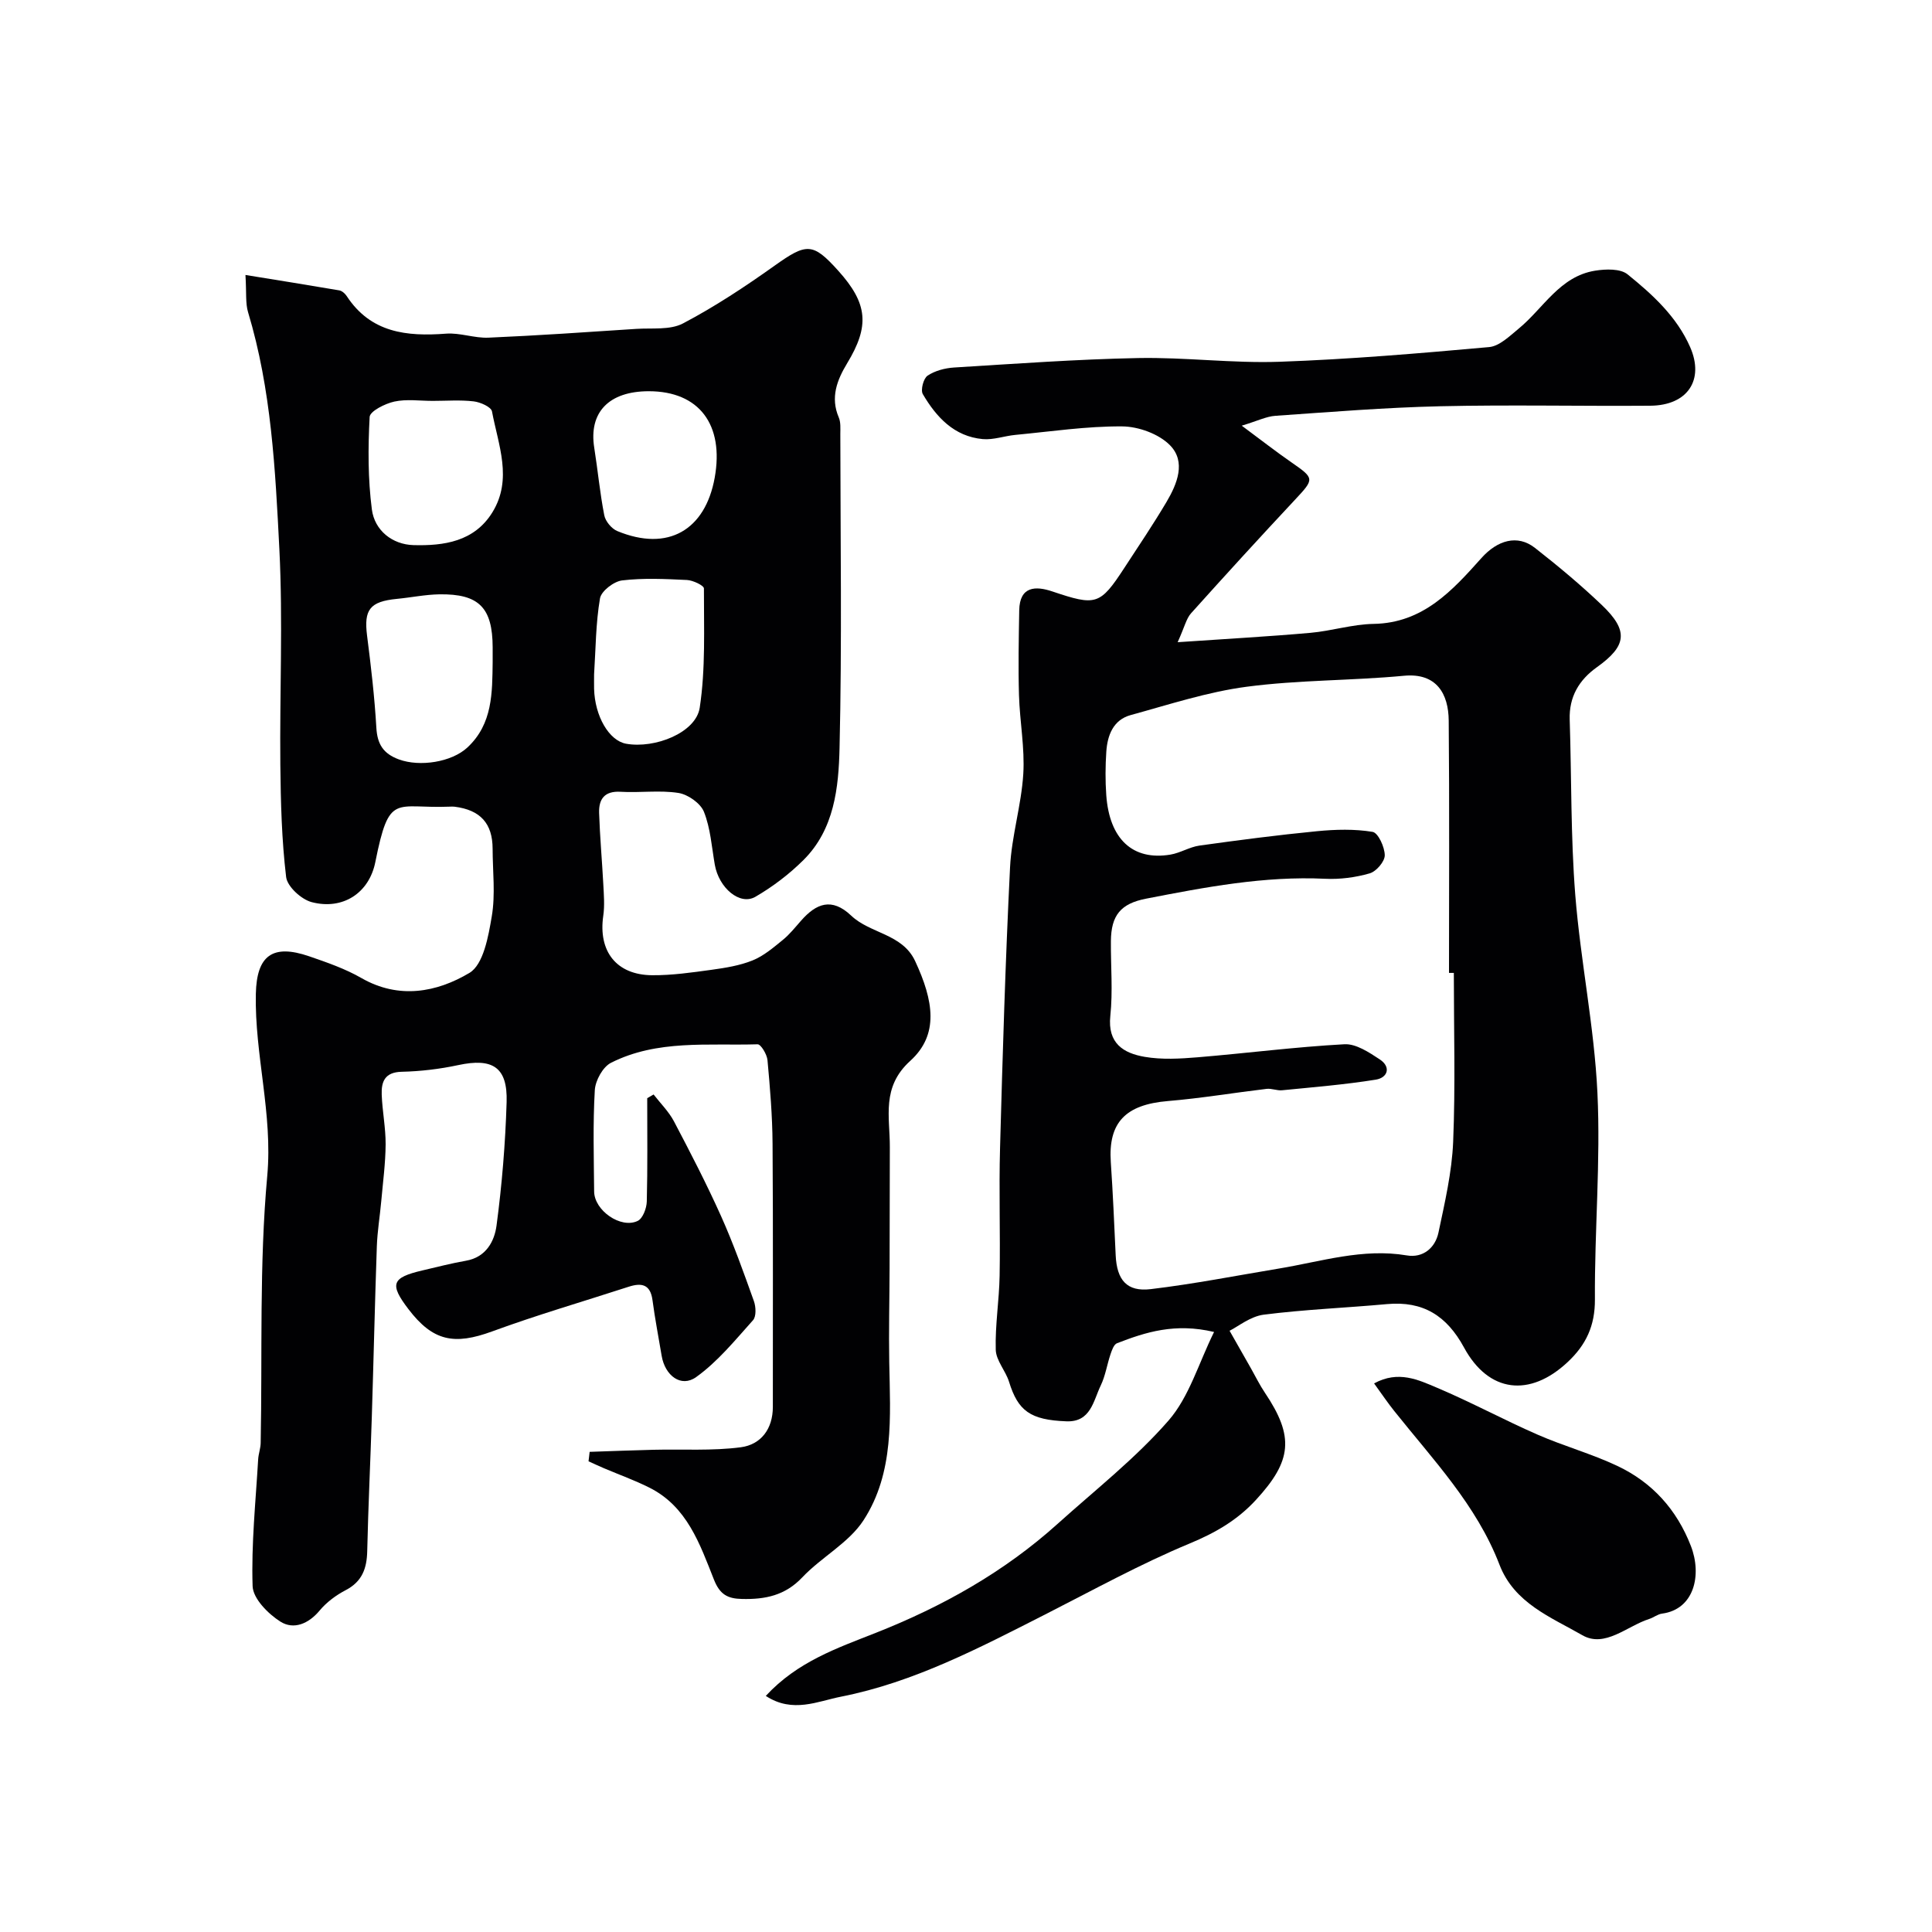 <svg enable-background="new 0 0 400 400" viewBox="0 0 400 400" xmlns="http://www.w3.org/2000/svg"><g fill="#010103"><path d="m50.82 56.93c7.08 1.15 13.26 2.13 19.43 3.19.57.1 1.2.67 1.54 1.19 4.98 7.6 12.41 8.39 20.56 7.77 2.89-.22 5.88.96 8.79.83 10.21-.44 20.41-1.15 30.61-1.82 3.26-.21 6.98.28 9.66-1.13 6.58-3.46 12.84-7.6 18.91-11.92 6.67-4.75 7.94-4.87 13.23 1.01 6.14 6.82 6.52 11.44 1.84 19.17-2.08 3.44-3.51 7.06-1.73 11.21.43 1.01.32 2.28.32 3.43.02 21.66.35 43.34-.16 64.99-.19 8.21-1.07 16.87-7.49 23.23-2.94 2.92-6.35 5.51-9.93 7.59-3.23 1.87-7.57-1.84-8.41-6.65-.64-3.68-.89-7.54-2.25-10.95-.71-1.77-3.31-3.59-5.28-3.9-3.91-.61-7.98 0-11.97-.24-3.35-.2-4.54 1.53-4.45 4.38.16 4.94.61 9.87.87 14.8.11 2.16.3 4.37-.01 6.49-1.07 7.35 2.71 12.26 10.13 12.31 4.08.03 8.19-.56 12.26-1.12 2.89-.4 5.86-.87 8.53-1.95 2.28-.92 4.29-2.64 6.24-4.23 1.41-1.14 2.56-2.6 3.77-3.97 3.15-3.59 6.36-4.9 10.41-1.06 3.94 3.74 10.58 3.72 13.23 9.4 3.82 8.2 4.99 15.22-1.01 20.66-6.02 5.45-4.21 11.59-4.23 17.82-.03 8.39-.02 16.78-.05 25.17-.02 6.49-.19 12.98-.07 19.46.21 11.25 1.07 22.82-5.33 32.67-3.05 4.69-8.7 7.61-12.67 11.81-3.56 3.77-7.68 4.59-12.48 4.48-3-.06-4.6-.93-5.82-4.02-2.91-7.34-5.55-15.13-13.38-19.04-3.03-1.52-6.24-2.67-9.37-4-1.08-.46-2.14-.96-3.21-1.44.08-.65.15-1.3.23-1.96 4.41-.15 8.82-.32 13.23-.43 6.03-.15 12.13.26 18.07-.52 4.14-.55 6.63-3.76 6.63-8.36-.02-18.16.07-36.33-.06-54.49-.04-5.77-.52-11.55-1.05-17.3-.11-1.2-1.37-3.3-2.05-3.28-10.24.31-20.78-1.01-30.35 3.83-1.69.85-3.23 3.66-3.35 5.65-.41 6.98-.2 13.99-.14 20.99.03 3.94 5.54 7.79 9.03 6.09 1.05-.51 1.83-2.61 1.87-4 .18-7.13.09-14.27.09-21.4.44-.26.88-.51 1.32-.77 1.43 1.85 3.15 3.54 4.22 5.57 3.4 6.46 6.76 12.96 9.75 19.62 2.57 5.73 4.68 11.68 6.8 17.6.42 1.18.51 3.18-.19 3.95-3.71 4.14-7.31 8.58-11.77 11.77-3.13 2.24-6.45-.31-7.14-4.4-.64-3.84-1.39-7.68-1.9-11.54-.44-3.3-2.29-3.62-4.94-2.76-9.42 3.06-18.95 5.83-28.24 9.24-7.88 2.89-12.28 2.04-17.35-4.61-3.95-5.18-3.48-6.52 2.89-8.01 3-.7 6-1.48 9.03-2.01 4.15-.72 5.89-4.03 6.32-7.27 1.13-8.47 1.83-17.03 2.09-25.58.22-7.25-2.91-9.18-10.03-7.65-3.83.82-7.79 1.29-11.7 1.38-3.5.08-4.23 2.05-4.13 4.75.13 3.44.83 6.86.81 10.29-.03 3.93-.56 7.86-.91 11.79-.28 3.1-.8 6.2-.91 9.3-.41 11.76-.67 23.53-1.04 35.3-.29 9.27-.74 18.53-.95 27.8-.08 3.59-1.04 6.31-4.45 8.09-2 1.04-3.97 2.5-5.4 4.22-2.31 2.78-5.39 4.02-8.11 2.31-2.55-1.61-5.68-4.77-5.77-7.35-.29-8.73.64-17.51 1.15-26.27.07-1.14.5-2.26.52-3.39.36-18.43-.31-36.96 1.36-55.27 1.17-12.91-2.63-25.1-2.36-37.71.17-7.92 3.44-10.38 11.04-7.77 3.69 1.27 7.45 2.57 10.81 4.5 7.78 4.47 15.64 2.95 22.37-1.06 2.9-1.73 3.93-7.56 4.63-11.73.77-4.54.18-9.3.17-13.97-.01-5.25-2.54-8.04-7.87-8.71-.33-.04-.67-.03-1-.01-11.35.46-12.51-3.06-15.41 11.46-1.29 6.47-6.77 9.98-13.17 8.31-2.15-.56-5.06-3.22-5.3-5.2-.92-7.7-1.12-15.5-1.2-23.27-.15-14.87.55-29.77-.2-44.6-.84-16.48-1.65-33.06-6.48-49.07-.56-1.85-.31-3.94-.54-7.71zm51.18 80.1c0-1 0-2 0-2.99-.02-8.23-2.83-11.12-11.05-10.99-2.93.05-5.84.66-8.77.94-5.62.55-6.87 2.23-6.18 7.63.81 6.33 1.55 12.68 1.92 19.05.2 3.42 1.44 5.37 4.67 6.56 4.34 1.59 10.91.57 14.18-2.47 5.26-4.9 5.14-11.34 5.23-17.73zm-12.4-54.03c-2.66 0-5.41-.41-7.95.14-1.93.42-5.05 1.99-5.12 3.18-.34 6.37-.36 12.84.46 19.15.57 4.37 4.25 7.27 8.62 7.39 6.26.17 12.58-.71 16.33-6.78 4.24-6.88 1.22-13.97-.08-20.9-.17-.93-2.41-1.92-3.79-2.08-2.79-.33-5.64-.1-8.47-.1zm33.4 56.61c0 1-.02 1.99 0 2.99.15 5.69 3.1 10.74 6.62 11.38 5.97 1.07 14.46-2.28 15.25-7.45 1.23-8.1.85-16.45.87-24.7 0-.61-2.27-1.69-3.52-1.75-4.47-.21-9-.44-13.42.09-1.72.21-4.33 2.21-4.58 3.73-.88 5.16-.88 10.47-1.22 15.71zm11.33-58.61c-8.27 0-12.46 4.37-11.3 11.69.74 4.66 1.17 9.37 2.08 14 .24 1.24 1.51 2.77 2.69 3.26 10.54 4.36 18.22-.24 20.17-11.04 1.98-10.98-3.22-17.91-13.64-17.91z"/><path d="m158.55 351.12c6.56-7.11 14.82-9.91 22.81-13.07 13.79-5.45 26.54-12.59 37.6-22.55 7.78-7.01 16.13-13.55 22.97-21.39 4.28-4.91 6.22-11.85 9.43-18.34-8.08-1.91-14.14.02-20.11 2.34-.64.25-1.04 1.42-1.32 2.24-.73 2.15-1.06 4.47-2.03 6.49-1.54 3.18-2.05 7.62-7.1 7.43-7.51-.28-10.03-2.17-11.89-8.19-.71-2.28-2.68-4.39-2.75-6.61-.15-5.1.71-10.22.8-15.33.16-8.83-.16-17.67.09-26.49.53-19.37 1.11-38.74 2.07-58.09.32-6.47 2.34-12.85 2.74-19.32.33-5.4-.73-10.87-.89-16.32-.17-5.85-.05-11.71.05-17.56.09-5.01 3.39-5.08 6.85-3.91 9.05 3.04 9.86 2.88 14.95-4.93 2.94-4.5 5.95-8.97 8.69-13.59 2.22-3.75 4.09-8.33.72-11.75-2.31-2.35-6.54-3.88-9.92-3.9-7.35-.05-14.72 1.06-22.08 1.76-2.27.21-4.55 1.07-6.76.87-5.92-.54-9.61-4.54-12.41-9.31-.5-.85.13-3.25.98-3.82 1.53-1.03 3.6-1.57 5.49-1.69 12.69-.78 25.38-1.71 38.09-1.96 9.76-.19 19.55 1.11 29.29.77 14.48-.51 28.95-1.74 43.39-3.04 2.13-.19 4.23-2.26 6.08-3.78 5.16-4.22 8.53-10.87 15.88-12.04 2.19-.35 5.22-.45 6.71.76 5.18 4.19 10.18 8.74 12.96 15.07 2.97 6.78-.52 12.07-8.25 12.13-14.5.11-29-.22-43.49.11-11.39.26-22.78 1.19-34.15 1.98-1.86.13-3.67 1.05-6.95 2.04 4.06 3.01 7.14 5.42 10.35 7.64 4.73 3.28 4.7 3.39.71 7.66-7.27 7.77-14.45 15.63-21.56 23.55-.98 1.09-1.31 2.76-2.77 5.98 10.15-.7 18.84-1.17 27.5-1.94 4.38-.39 8.71-1.78 13.08-1.85 10.25-.18 16.31-6.92 22.33-13.65 3.26-3.64 7.42-4.95 11.07-2.08 4.79 3.75 9.48 7.66 13.87 11.85 5.56 5.31 5.13 8.44-1.04 12.84-3.7 2.64-5.79 6.12-5.64 10.85.39 12.1.2 24.23 1.15 36.28 1.09 13.7 3.94 27.29 4.59 41 .68 14.22-.61 28.51-.52 42.77.03 5.46-1.84 9.42-5.65 12.98-7.82 7.32-16.34 6.39-21.45-3.02-3.58-6.59-8.48-9.67-15.94-8.99-8.51.78-17.07 1.11-25.54 2.19-2.77.36-5.32 2.47-7.06 3.33 1.84 3.24 3.14 5.53 4.44 7.81.95 1.68 1.8 3.43 2.88 5.03 6.11 9.09 5.6 14.09-1.88 22.2-3.87 4.2-8.4 6.8-13.72 9.01-10.22 4.25-19.98 9.64-29.87 14.67-13.61 6.91-27.18 14.06-42.3 17.04-4.79.93-10 3.5-15.57-.16zm142.45-149.69c-.33 0-.67 0-1 0 0-17.42.1-34.84-.06-52.26-.05-5.43-2.44-9.91-9.27-9.26-10.82 1.02-21.78.85-32.54 2.27-8.13 1.07-16.08 3.69-24.04 5.87-3.6.99-4.81 4.17-5.04 7.57-.2 2.98-.22 6.01-.01 8.99.65 9.13 5.48 13.62 13.27 12.33 2.05-.34 3.97-1.58 6.02-1.87 8.1-1.13 16.22-2.19 24.36-2.98 3.81-.37 7.75-.48 11.49.14 1.15.19 2.51 3.15 2.52 4.85 0 1.3-1.76 3.35-3.12 3.74-2.95.85-6.16 1.27-9.23 1.12-12.59-.6-24.82 1.74-37.07 4.12-5.24 1.02-7.24 3.43-7.28 8.8-.04 5.16.42 10.37-.12 15.48-.6 5.7 2.75 7.72 7.12 8.47 3.56.61 7.32.39 10.96.09 10.14-.84 20.24-2.15 30.39-2.7 2.39-.13 5.11 1.68 7.32 3.14 2.39 1.58 1.63 3.8-.83 4.19-6.42 1.03-12.93 1.56-19.41 2.2-1.05.1-2.17-.42-3.21-.29-6.81.81-13.58 1.95-20.41 2.52-8.78.73-12.39 4.44-11.83 12.66.44 6.42.71 12.85 1.01 19.28.24 5.1 2.3 7.6 7.26 7 8.89-1.06 17.69-2.79 26.53-4.26 8.77-1.45 17.36-4.26 26.49-2.72 3.34.57 5.88-1.55 6.55-4.73 1.31-6.21 2.78-12.49 3.04-18.79.48-11.64.14-23.31.14-34.97z"/><path d="m284.49 286.42c5.03-2.75 9.18-.73 13.06.91 7.02 2.97 13.76 6.62 20.75 9.68 5.43 2.38 11.22 3.97 16.57 6.5 7.21 3.41 12.28 9.02 15.21 16.57 2.33 6.01.68 13.12-5.96 14-.93.12-1.77.83-2.7 1.12-4.58 1.47-9.15 6.04-13.82 3.35-6.46-3.72-14.08-6.61-17.15-14.6-4.73-12.32-13.75-21.73-21.78-31.81-1.32-1.64-2.49-3.39-4.18-5.72z"/></g></svg>